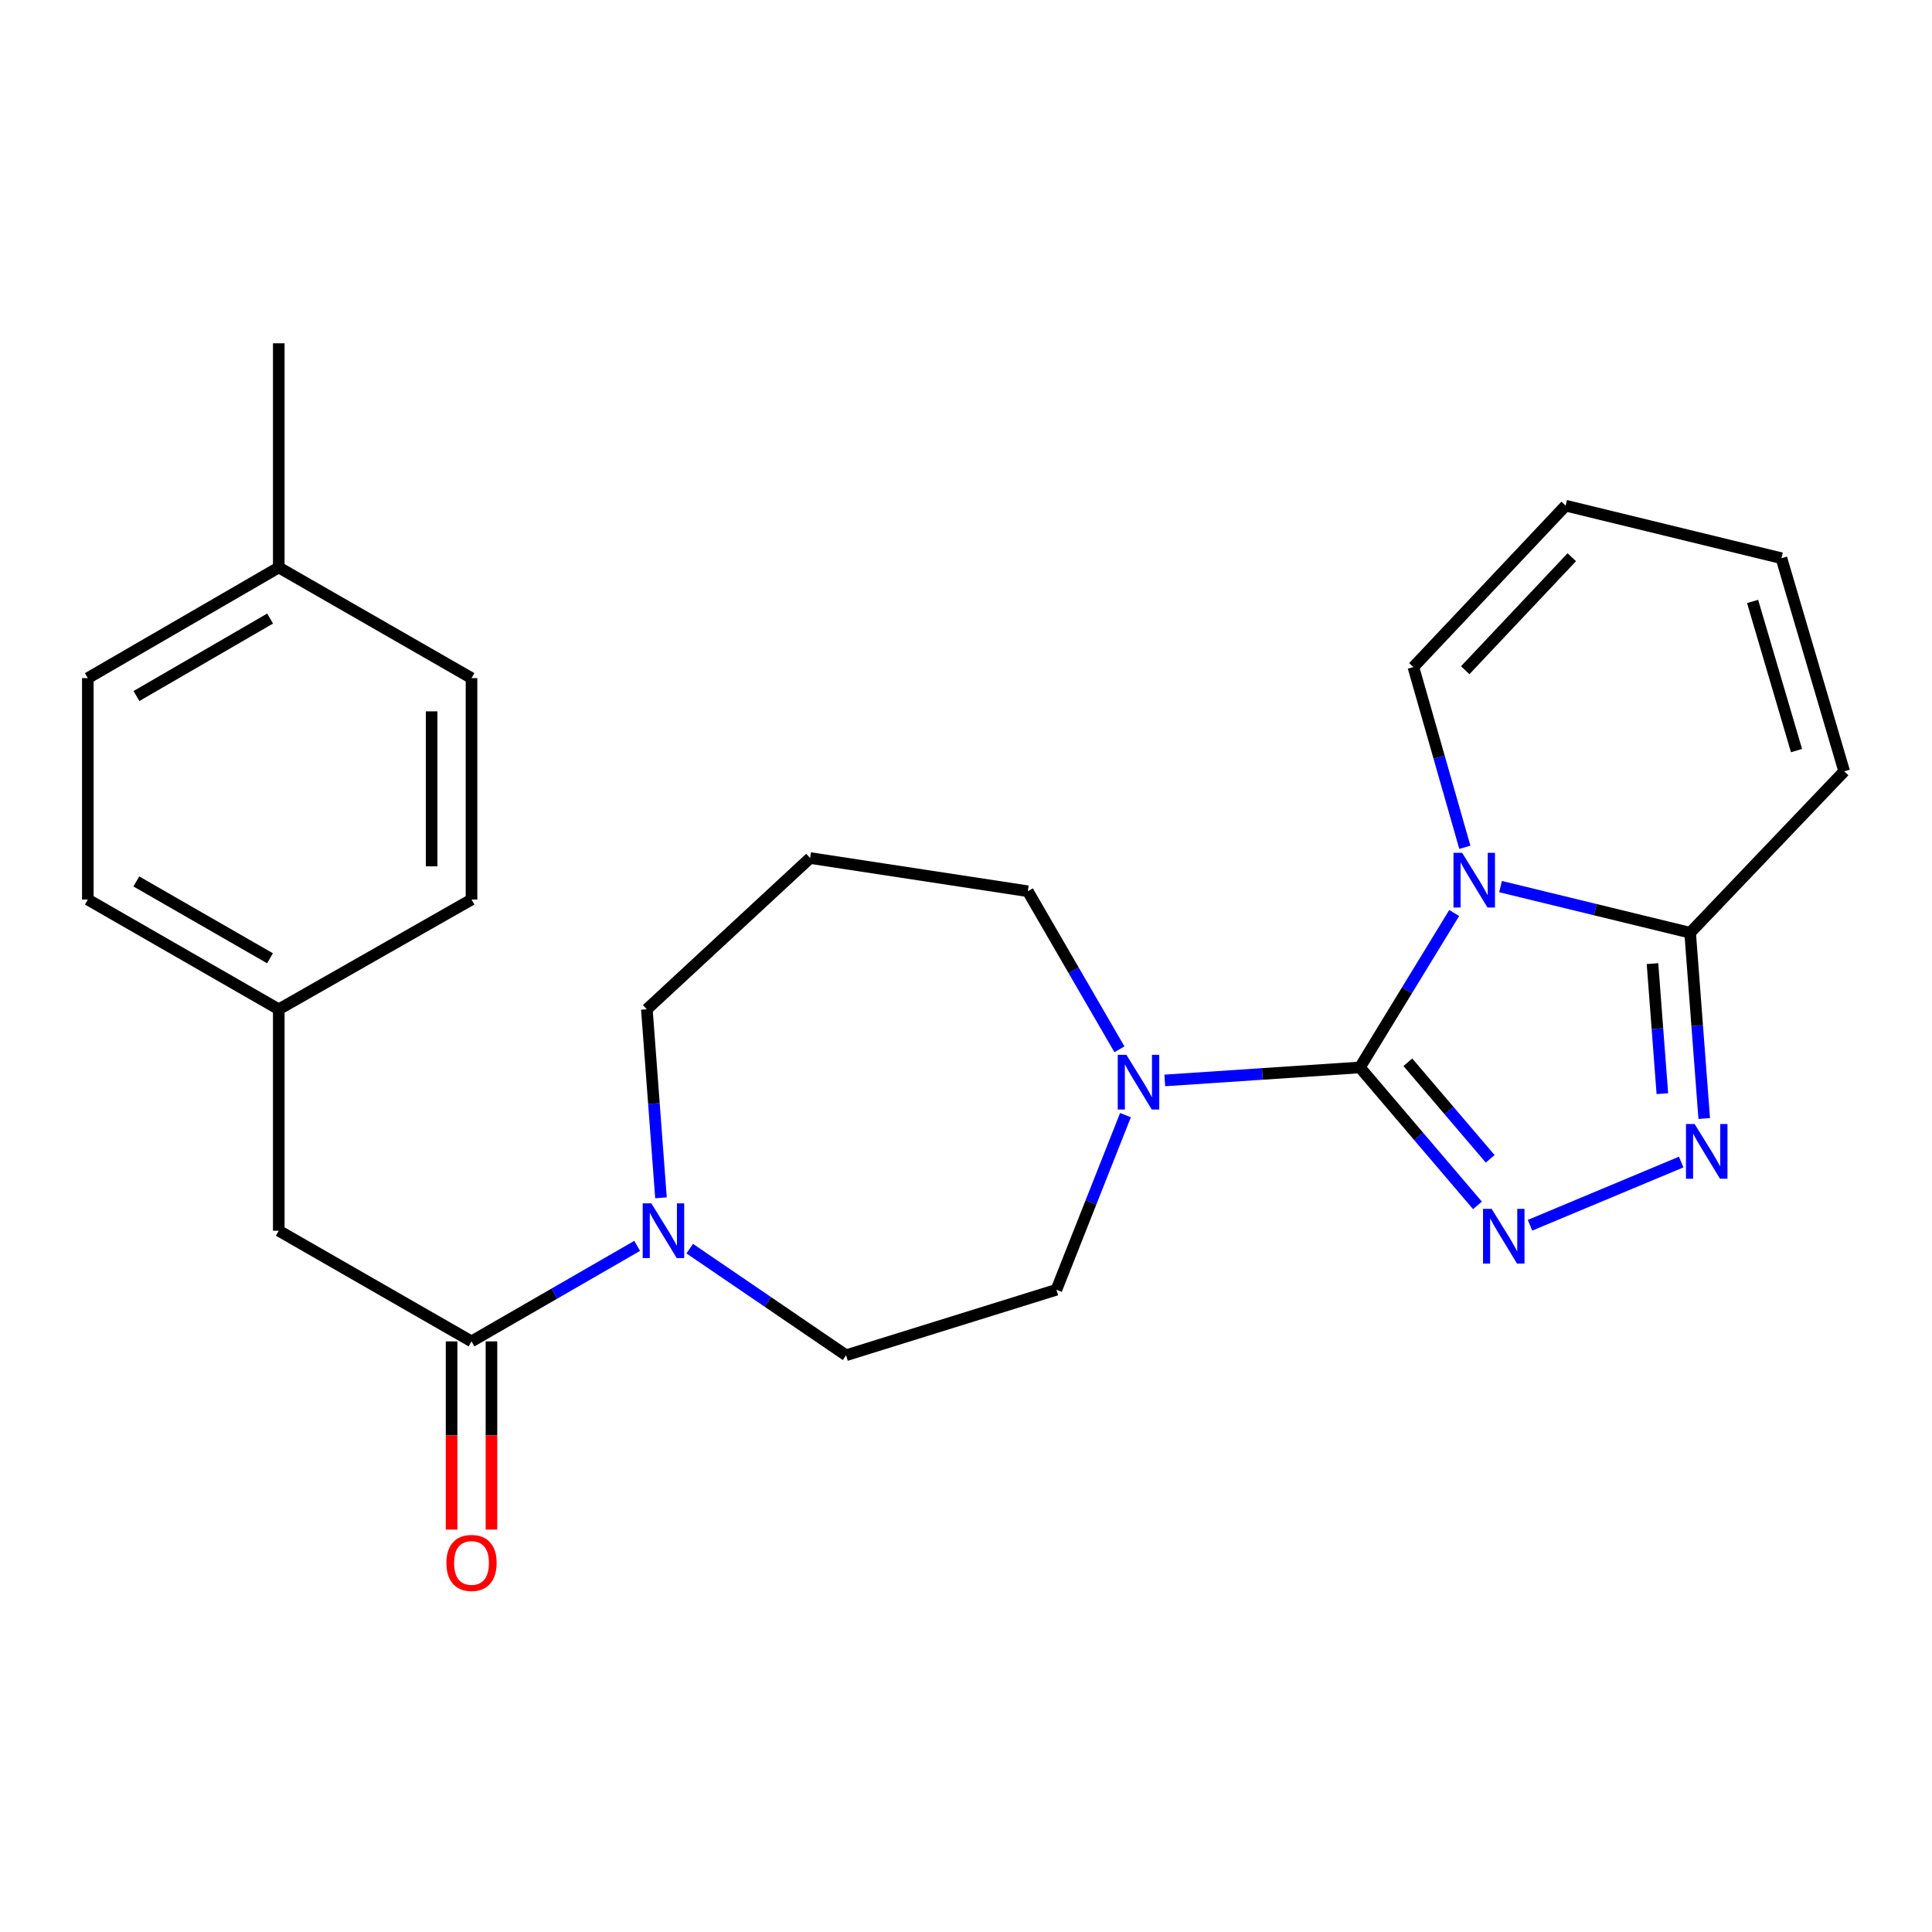 <?xml version='1.0' encoding='iso-8859-1'?>
<svg version='1.1' baseProfile='full'
              xmlns='http://www.w3.org/2000/svg'
                      xmlns:rdkit='http://www.rdkit.org/xml'
                      xmlns:xlink='http://www.w3.org/1999/xlink'
                  xml:space='preserve'
width='1000px' height='1000px' viewBox='0 0 1000 1000'>
<!-- END OF HEADER -->
<rect style='opacity:1.0;fill:#FFFFFF;stroke:none' width='1000' height='1000' x='0' y='0'> </rect>
<path class='bond-0' d='M 703.865,552.501 L 728.273,512.54' style='fill:none;fill-rule:evenodd;stroke:#000000;stroke-width:6px;stroke-linecap:butt;stroke-linejoin:miter;stroke-opacity:1' />
<path class='bond-0' d='M 728.273,512.54 L 752.681,472.579' style='fill:none;fill-rule:evenodd;stroke:#0000FF;stroke-width:6px;stroke-linecap:butt;stroke-linejoin:miter;stroke-opacity:1' />
<path class='bond-1' d='M 703.865,552.501 L 734.301,588.204' style='fill:none;fill-rule:evenodd;stroke:#000000;stroke-width:6px;stroke-linecap:butt;stroke-linejoin:miter;stroke-opacity:1' />
<path class='bond-1' d='M 734.301,588.204 L 764.738,623.907' style='fill:none;fill-rule:evenodd;stroke:#0000FF;stroke-width:6px;stroke-linecap:butt;stroke-linejoin:miter;stroke-opacity:1' />
<path class='bond-1' d='M 728.702,549.823 L 750.007,574.815' style='fill:none;fill-rule:evenodd;stroke:#000000;stroke-width:6px;stroke-linecap:butt;stroke-linejoin:miter;stroke-opacity:1' />
<path class='bond-1' d='M 750.007,574.815 L 771.313,599.806' style='fill:none;fill-rule:evenodd;stroke:#0000FF;stroke-width:6px;stroke-linecap:butt;stroke-linejoin:miter;stroke-opacity:1' />
<path class='bond-4' d='M 703.865,552.501 L 653.381,555.866' style='fill:none;fill-rule:evenodd;stroke:#000000;stroke-width:6px;stroke-linecap:butt;stroke-linejoin:miter;stroke-opacity:1' />
<path class='bond-4' d='M 653.381,555.866 L 602.896,559.23' style='fill:none;fill-rule:evenodd;stroke:#0000FF;stroke-width:6px;stroke-linecap:butt;stroke-linejoin:miter;stroke-opacity:1' />
<path class='bond-3' d='M 776.679,458.894 L 825.745,470.841' style='fill:none;fill-rule:evenodd;stroke:#0000FF;stroke-width:6px;stroke-linecap:butt;stroke-linejoin:miter;stroke-opacity:1' />
<path class='bond-3' d='M 825.745,470.841 L 874.811,482.788' style='fill:none;fill-rule:evenodd;stroke:#000000;stroke-width:6px;stroke-linecap:butt;stroke-linejoin:miter;stroke-opacity:1' />
<path class='bond-7' d='M 758.201,438.552 L 744.884,391.914' style='fill:none;fill-rule:evenodd;stroke:#0000FF;stroke-width:6px;stroke-linecap:butt;stroke-linejoin:miter;stroke-opacity:1' />
<path class='bond-7' d='M 744.884,391.914 L 731.567,345.277' style='fill:none;fill-rule:evenodd;stroke:#000000;stroke-width:6px;stroke-linecap:butt;stroke-linejoin:miter;stroke-opacity:1' />
<path class='bond-2' d='M 791.935,634.191 L 870.181,601.473' style='fill:none;fill-rule:evenodd;stroke:#0000FF;stroke-width:6px;stroke-linecap:butt;stroke-linejoin:miter;stroke-opacity:1' />
<path class='bond-25' d='M 882.109,578.949 L 878.46,530.868' style='fill:none;fill-rule:evenodd;stroke:#0000FF;stroke-width:6px;stroke-linecap:butt;stroke-linejoin:miter;stroke-opacity:1' />
<path class='bond-25' d='M 878.46,530.868 L 874.811,482.788' style='fill:none;fill-rule:evenodd;stroke:#000000;stroke-width:6px;stroke-linecap:butt;stroke-linejoin:miter;stroke-opacity:1' />
<path class='bond-25' d='M 860.435,566.086 L 857.881,532.43' style='fill:none;fill-rule:evenodd;stroke:#0000FF;stroke-width:6px;stroke-linecap:butt;stroke-linejoin:miter;stroke-opacity:1' />
<path class='bond-25' d='M 857.881,532.43 L 855.326,498.774' style='fill:none;fill-rule:evenodd;stroke:#000000;stroke-width:6px;stroke-linecap:butt;stroke-linejoin:miter;stroke-opacity:1' />
<path class='bond-9' d='M 874.811,482.788 L 954.545,399.224' style='fill:none;fill-rule:evenodd;stroke:#000000;stroke-width:6px;stroke-linecap:butt;stroke-linejoin:miter;stroke-opacity:1' />
<path class='bond-10' d='M 582.543,577.186 L 564.668,622.386' style='fill:none;fill-rule:evenodd;stroke:#0000FF;stroke-width:6px;stroke-linecap:butt;stroke-linejoin:miter;stroke-opacity:1' />
<path class='bond-10' d='M 564.668,622.386 L 546.793,667.585' style='fill:none;fill-rule:evenodd;stroke:#000000;stroke-width:6px;stroke-linecap:butt;stroke-linejoin:miter;stroke-opacity:1' />
<path class='bond-17' d='M 579.421,543.121 L 555.706,502.211' style='fill:none;fill-rule:evenodd;stroke:#0000FF;stroke-width:6px;stroke-linecap:butt;stroke-linejoin:miter;stroke-opacity:1' />
<path class='bond-17' d='M 555.706,502.211 L 531.99,461.301' style='fill:none;fill-rule:evenodd;stroke:#000000;stroke-width:6px;stroke-linecap:butt;stroke-linejoin:miter;stroke-opacity:1' />
<path class='bond-5' d='M 244.057,694.301 L 286.924,669.582' style='fill:none;fill-rule:evenodd;stroke:#000000;stroke-width:6px;stroke-linecap:butt;stroke-linejoin:miter;stroke-opacity:1' />
<path class='bond-5' d='M 286.924,669.582 L 329.791,644.863' style='fill:none;fill-rule:evenodd;stroke:#0000FF;stroke-width:6px;stroke-linecap:butt;stroke-linejoin:miter;stroke-opacity:1' />
<path class='bond-8' d='M 244.057,694.301 L 144.291,637.017' style='fill:none;fill-rule:evenodd;stroke:#000000;stroke-width:6px;stroke-linecap:butt;stroke-linejoin:miter;stroke-opacity:1' />
<path class='bond-12' d='M 233.737,694.301 L 233.737,743.004' style='fill:none;fill-rule:evenodd;stroke:#000000;stroke-width:6px;stroke-linecap:butt;stroke-linejoin:miter;stroke-opacity:1' />
<path class='bond-12' d='M 233.737,743.004 L 233.737,791.707' style='fill:none;fill-rule:evenodd;stroke:#FF0000;stroke-width:6px;stroke-linecap:butt;stroke-linejoin:miter;stroke-opacity:1' />
<path class='bond-12' d='M 254.376,694.301 L 254.376,743.004' style='fill:none;fill-rule:evenodd;stroke:#000000;stroke-width:6px;stroke-linecap:butt;stroke-linejoin:miter;stroke-opacity:1' />
<path class='bond-12' d='M 254.376,743.004 L 254.376,791.707' style='fill:none;fill-rule:evenodd;stroke:#FF0000;stroke-width:6px;stroke-linecap:butt;stroke-linejoin:miter;stroke-opacity:1' />
<path class='bond-6' d='M 356.998,646.292 L 397.461,673.885' style='fill:none;fill-rule:evenodd;stroke:#0000FF;stroke-width:6px;stroke-linecap:butt;stroke-linejoin:miter;stroke-opacity:1' />
<path class='bond-6' d='M 397.461,673.885 L 437.923,701.479' style='fill:none;fill-rule:evenodd;stroke:#000000;stroke-width:6px;stroke-linecap:butt;stroke-linejoin:miter;stroke-opacity:1' />
<path class='bond-26' d='M 342.121,619.984 L 338.466,571.199' style='fill:none;fill-rule:evenodd;stroke:#0000FF;stroke-width:6px;stroke-linecap:butt;stroke-linejoin:miter;stroke-opacity:1' />
<path class='bond-26' d='M 338.466,571.199 L 334.81,522.414' style='fill:none;fill-rule:evenodd;stroke:#000000;stroke-width:6px;stroke-linecap:butt;stroke-linejoin:miter;stroke-opacity:1' />
<path class='bond-13' d='M 731.567,345.277 L 810.361,261.724' style='fill:none;fill-rule:evenodd;stroke:#000000;stroke-width:6px;stroke-linecap:butt;stroke-linejoin:miter;stroke-opacity:1' />
<path class='bond-13' d='M 758.401,346.904 L 813.557,288.417' style='fill:none;fill-rule:evenodd;stroke:#000000;stroke-width:6px;stroke-linecap:butt;stroke-linejoin:miter;stroke-opacity:1' />
<path class='bond-15' d='M 144.291,637.017 L 144.291,522.414' style='fill:none;fill-rule:evenodd;stroke:#000000;stroke-width:6px;stroke-linecap:butt;stroke-linejoin:miter;stroke-opacity:1' />
<path class='bond-27' d='M 954.545,399.224 L 922.074,288.933' style='fill:none;fill-rule:evenodd;stroke:#000000;stroke-width:6px;stroke-linecap:butt;stroke-linejoin:miter;stroke-opacity:1' />
<path class='bond-27' d='M 929.876,388.509 L 907.146,311.306' style='fill:none;fill-rule:evenodd;stroke:#000000;stroke-width:6px;stroke-linecap:butt;stroke-linejoin:miter;stroke-opacity:1' />
<path class='bond-11' d='M 546.793,667.585 L 437.923,701.479' style='fill:none;fill-rule:evenodd;stroke:#000000;stroke-width:6px;stroke-linecap:butt;stroke-linejoin:miter;stroke-opacity:1' />
<path class='bond-14' d='M 810.361,261.724 L 922.074,288.933' style='fill:none;fill-rule:evenodd;stroke:#000000;stroke-width:6px;stroke-linecap:butt;stroke-linejoin:miter;stroke-opacity:1' />
<path class='bond-20' d='M 144.291,522.414 L 244.057,465.601' style='fill:none;fill-rule:evenodd;stroke:#000000;stroke-width:6px;stroke-linecap:butt;stroke-linejoin:miter;stroke-opacity:1' />
<path class='bond-21' d='M 144.291,522.414 L 45.455,465.601' style='fill:none;fill-rule:evenodd;stroke:#000000;stroke-width:6px;stroke-linecap:butt;stroke-linejoin:miter;stroke-opacity:1' />
<path class='bond-21' d='M 139.751,495.999 L 70.566,456.229' style='fill:none;fill-rule:evenodd;stroke:#000000;stroke-width:6px;stroke-linecap:butt;stroke-linejoin:miter;stroke-opacity:1' />
<path class='bond-16' d='M 419.314,444.113 L 531.99,461.301' style='fill:none;fill-rule:evenodd;stroke:#000000;stroke-width:6px;stroke-linecap:butt;stroke-linejoin:miter;stroke-opacity:1' />
<path class='bond-18' d='M 419.314,444.113 L 334.81,522.414' style='fill:none;fill-rule:evenodd;stroke:#000000;stroke-width:6px;stroke-linecap:butt;stroke-linejoin:miter;stroke-opacity:1' />
<path class='bond-19' d='M 144.291,293.714 L 45.455,350.998' style='fill:none;fill-rule:evenodd;stroke:#000000;stroke-width:6px;stroke-linecap:butt;stroke-linejoin:miter;stroke-opacity:1' />
<path class='bond-19' d='M 139.815,320.163 L 70.629,360.262' style='fill:none;fill-rule:evenodd;stroke:#000000;stroke-width:6px;stroke-linecap:butt;stroke-linejoin:miter;stroke-opacity:1' />
<path class='bond-24' d='M 144.291,293.714 L 144.291,177.69' style='fill:none;fill-rule:evenodd;stroke:#000000;stroke-width:6px;stroke-linecap:butt;stroke-linejoin:miter;stroke-opacity:1' />
<path class='bond-28' d='M 144.291,293.714 L 244.057,350.998' style='fill:none;fill-rule:evenodd;stroke:#000000;stroke-width:6px;stroke-linecap:butt;stroke-linejoin:miter;stroke-opacity:1' />
<path class='bond-22' d='M 244.057,465.601 L 244.057,350.998' style='fill:none;fill-rule:evenodd;stroke:#000000;stroke-width:6px;stroke-linecap:butt;stroke-linejoin:miter;stroke-opacity:1' />
<path class='bond-22' d='M 223.418,448.41 L 223.418,368.189' style='fill:none;fill-rule:evenodd;stroke:#000000;stroke-width:6px;stroke-linecap:butt;stroke-linejoin:miter;stroke-opacity:1' />
<path class='bond-23' d='M 45.455,465.601 L 45.455,350.998' style='fill:none;fill-rule:evenodd;stroke:#000000;stroke-width:6px;stroke-linecap:butt;stroke-linejoin:miter;stroke-opacity:1' />
<path  class='atom-1' d='M 756.804 441.419
L 766.084 456.419
Q 767.004 457.899, 768.484 460.579
Q 769.964 463.259, 770.044 463.419
L 770.044 441.419
L 773.804 441.419
L 773.804 469.739
L 769.924 469.739
L 759.964 453.339
Q 758.804 451.419, 757.564 449.219
Q 756.364 447.019, 756.004 446.339
L 756.004 469.739
L 752.324 469.739
L 752.324 441.419
L 756.804 441.419
' fill='#0000FF'/>
<path  class='atom-2' d='M 772.088 625.712
L 781.368 640.712
Q 782.288 642.192, 783.768 644.872
Q 785.248 647.552, 785.328 647.712
L 785.328 625.712
L 789.088 625.712
L 789.088 654.032
L 785.208 654.032
L 775.248 637.632
Q 774.088 635.712, 772.848 633.512
Q 771.648 631.312, 771.288 630.632
L 771.288 654.032
L 767.608 654.032
L 767.608 625.712
L 772.088 625.712
' fill='#0000FF'/>
<path  class='atom-3' d='M 877.139 581.786
L 886.419 596.786
Q 887.339 598.266, 888.819 600.946
Q 890.299 603.626, 890.379 603.786
L 890.379 581.786
L 894.139 581.786
L 894.139 610.106
L 890.259 610.106
L 880.299 593.706
Q 879.139 591.786, 877.899 589.586
Q 876.699 587.386, 876.339 586.706
L 876.339 610.106
L 872.659 610.106
L 872.659 581.786
L 877.139 581.786
' fill='#0000FF'/>
<path  class='atom-5' d='M 583.026 545.978
L 592.306 560.978
Q 593.226 562.458, 594.706 565.138
Q 596.186 567.818, 596.266 567.978
L 596.266 545.978
L 600.026 545.978
L 600.026 574.298
L 596.146 574.298
L 586.186 557.898
Q 585.026 555.978, 583.786 553.778
Q 582.586 551.578, 582.226 550.898
L 582.226 574.298
L 578.546 574.298
L 578.546 545.978
L 583.026 545.978
' fill='#0000FF'/>
<path  class='atom-7' d='M 337.138 622.857
L 346.418 637.857
Q 347.338 639.337, 348.818 642.017
Q 350.298 644.697, 350.378 644.857
L 350.378 622.857
L 354.138 622.857
L 354.138 651.177
L 350.258 651.177
L 340.298 634.777
Q 339.138 632.857, 337.898 630.657
Q 336.698 628.457, 336.338 627.777
L 336.338 651.177
L 332.658 651.177
L 332.658 622.857
L 337.138 622.857
' fill='#0000FF'/>
<path  class='atom-13' d='M 231.057 808.972
Q 231.057 802.172, 234.417 798.372
Q 237.777 794.572, 244.057 794.572
Q 250.337 794.572, 253.697 798.372
Q 257.057 802.172, 257.057 808.972
Q 257.057 815.852, 253.657 819.772
Q 250.257 823.652, 244.057 823.652
Q 237.817 823.652, 234.417 819.772
Q 231.057 815.892, 231.057 808.972
M 244.057 820.452
Q 248.377 820.452, 250.697 817.572
Q 253.057 814.652, 253.057 808.972
Q 253.057 803.412, 250.697 800.612
Q 248.377 797.772, 244.057 797.772
Q 239.737 797.772, 237.377 800.572
Q 235.057 803.372, 235.057 808.972
Q 235.057 814.692, 237.377 817.572
Q 239.737 820.452, 244.057 820.452
' fill='#FF0000'/>
</svg>
